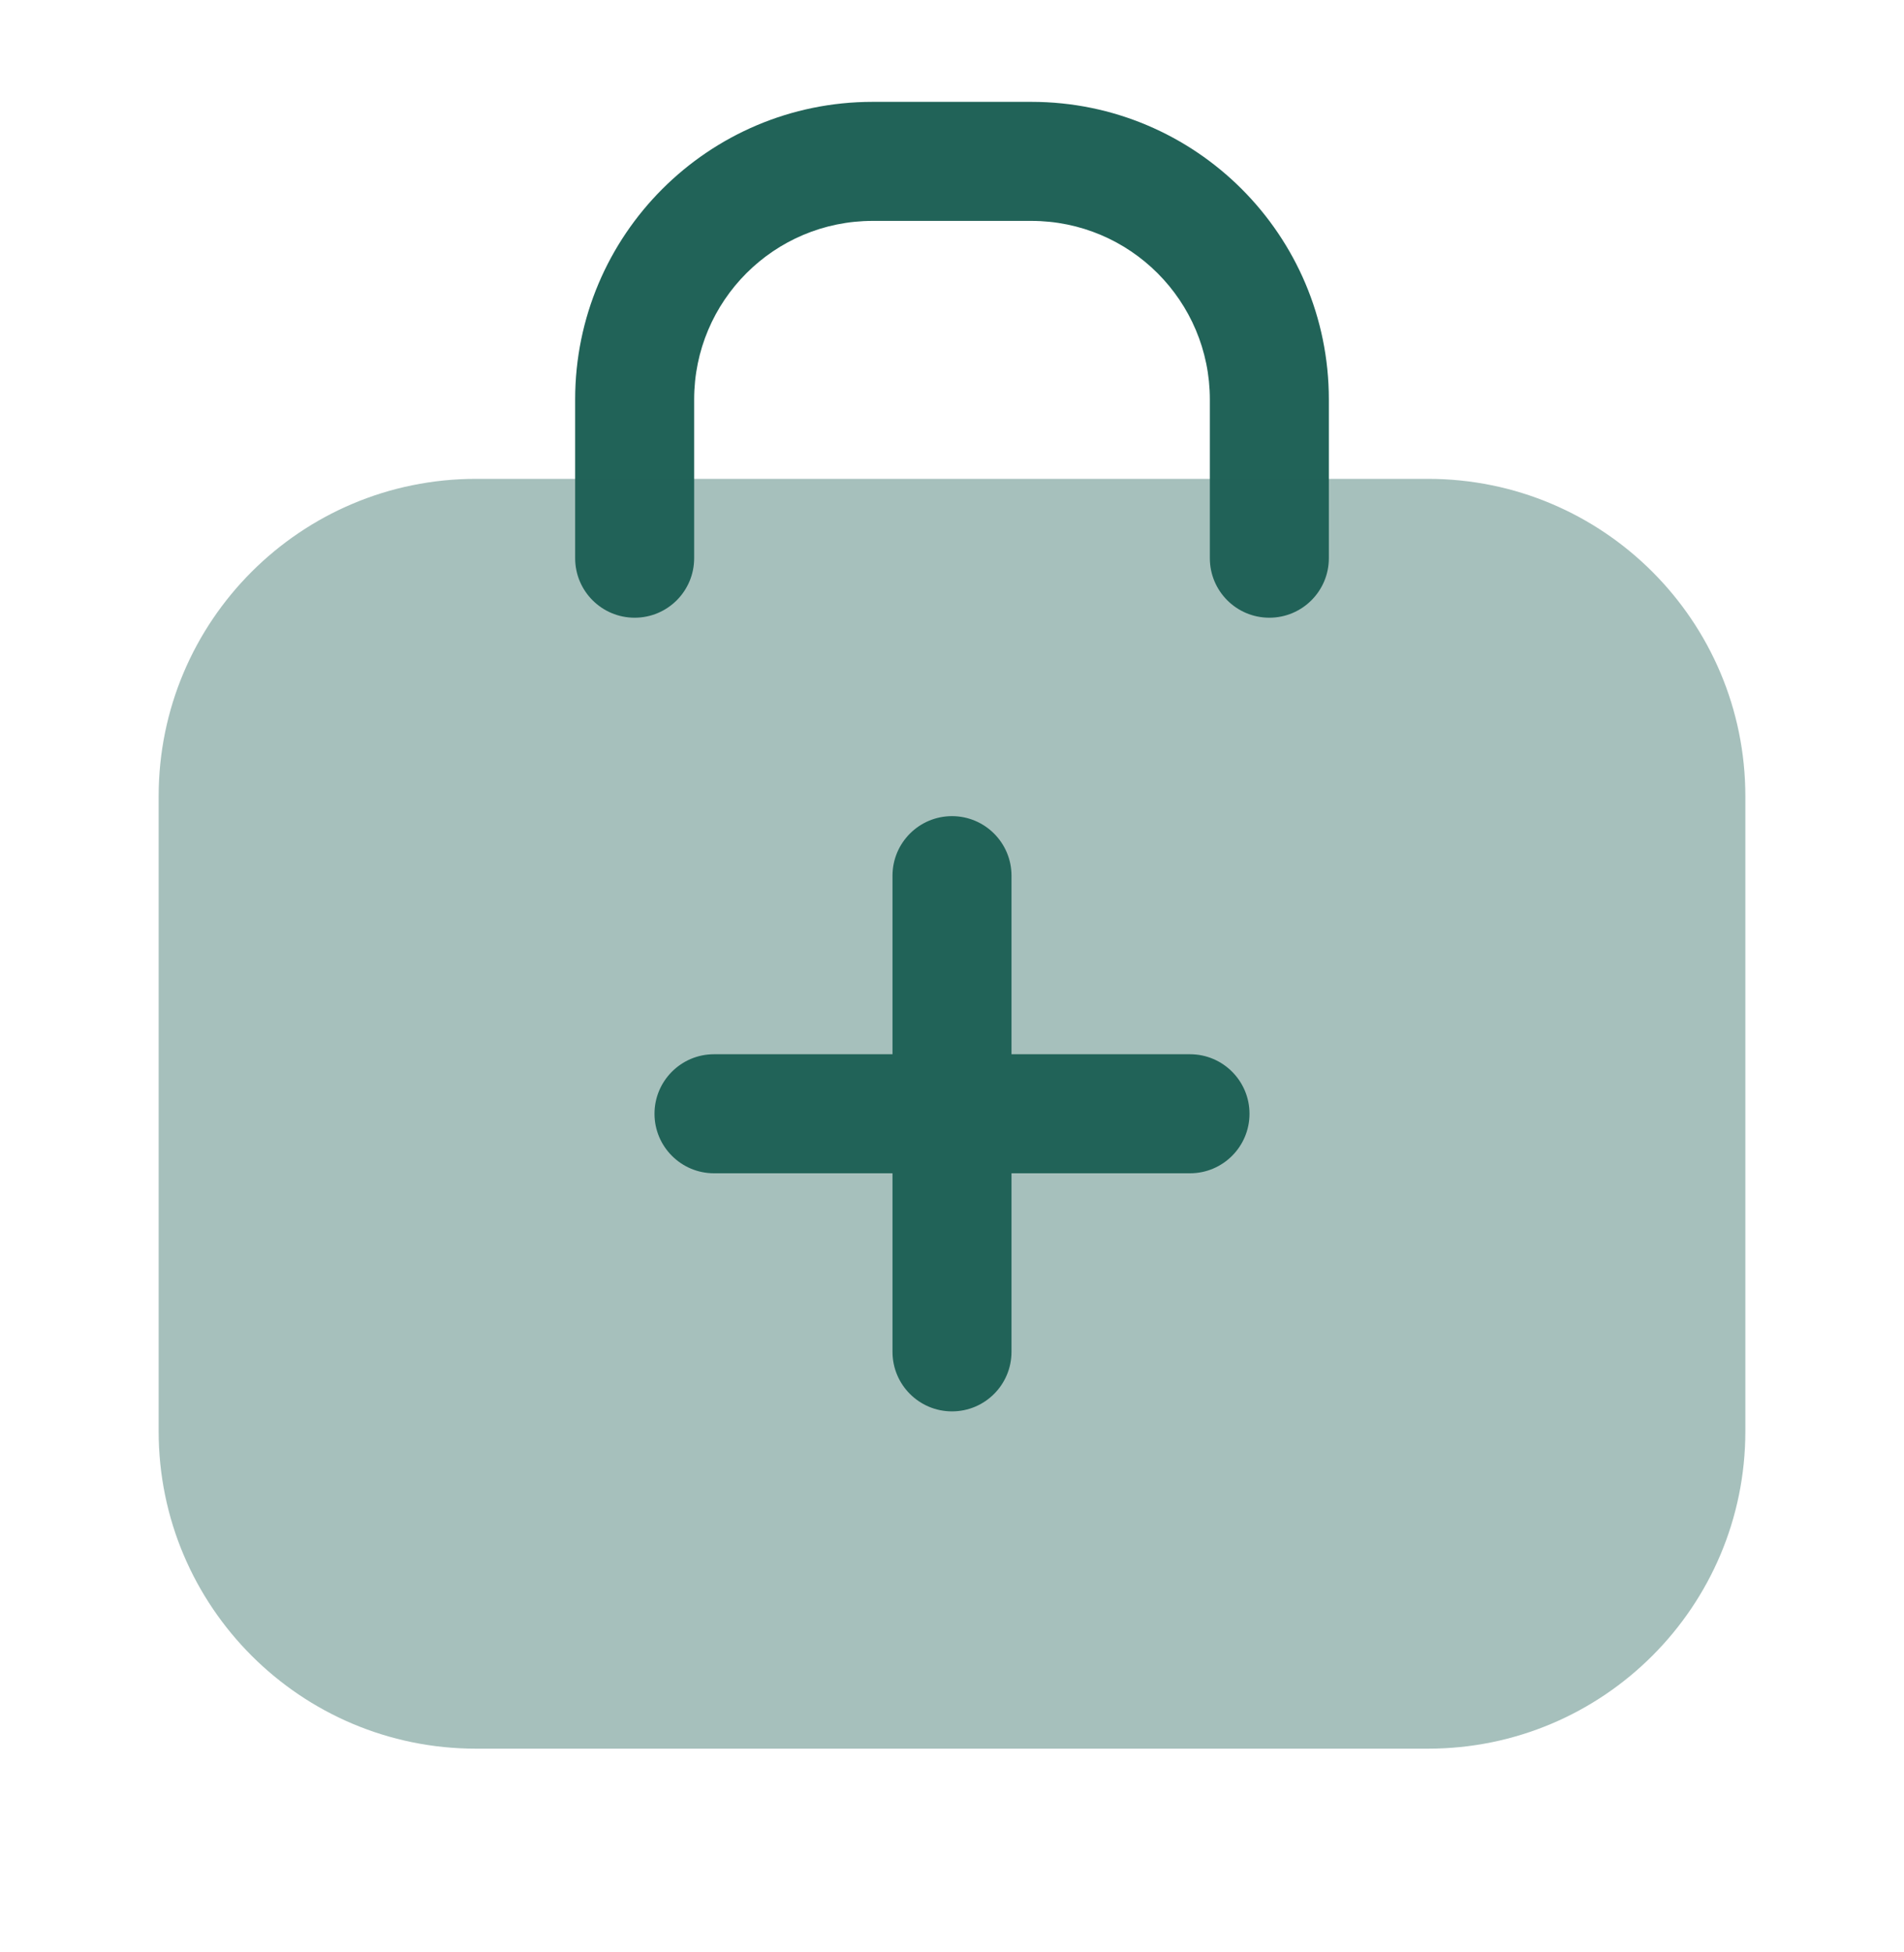 <svg width="40" height="41" viewBox="0 0 40 41" fill="none" xmlns="http://www.w3.org/2000/svg">
<path fill-rule="evenodd" clip-rule="evenodd" d="M18.333 4.639C16.262 4.639 14.583 6.318 14.583 8.389V11.722C14.583 12.413 14.024 12.972 13.333 12.972C12.643 12.972 12.083 12.413 12.083 11.722V8.389C12.083 4.937 14.882 2.139 18.333 2.139H21.667C25.118 2.139 27.917 4.937 27.917 8.389V11.722C27.917 12.413 27.357 12.972 26.667 12.972C25.976 12.972 25.417 12.413 25.417 11.722V8.389C25.417 6.318 23.738 4.639 21.667 4.639H18.333Z" fill="#216358"/>
<path opacity="0.4" d="M3.333 16.722C3.333 13.04 6.318 10.056 10 10.056H30C33.682 10.056 36.667 13.04 36.667 16.722V30.056C36.667 33.738 33.682 36.722 30 36.722H10C6.318 36.722 3.333 33.738 3.333 30.056V16.722Z" fill="#216358"/>
<path fill-rule="evenodd" clip-rule="evenodd" d="M20 17.139C20.69 17.139 21.25 17.699 21.25 18.389V22.139H25C25.69 22.139 26.25 22.699 26.25 23.389C26.25 24.079 25.69 24.639 25 24.639H21.25V28.389C21.25 29.079 20.69 29.639 20 29.639C19.31 29.639 18.75 29.079 18.75 28.389V24.639H15C14.31 24.639 13.75 24.079 13.75 23.389C13.75 22.699 14.31 22.139 15 22.139H18.75V18.389C18.75 17.699 19.31 17.139 20 17.139Z" fill="#216358"/>
</svg>
